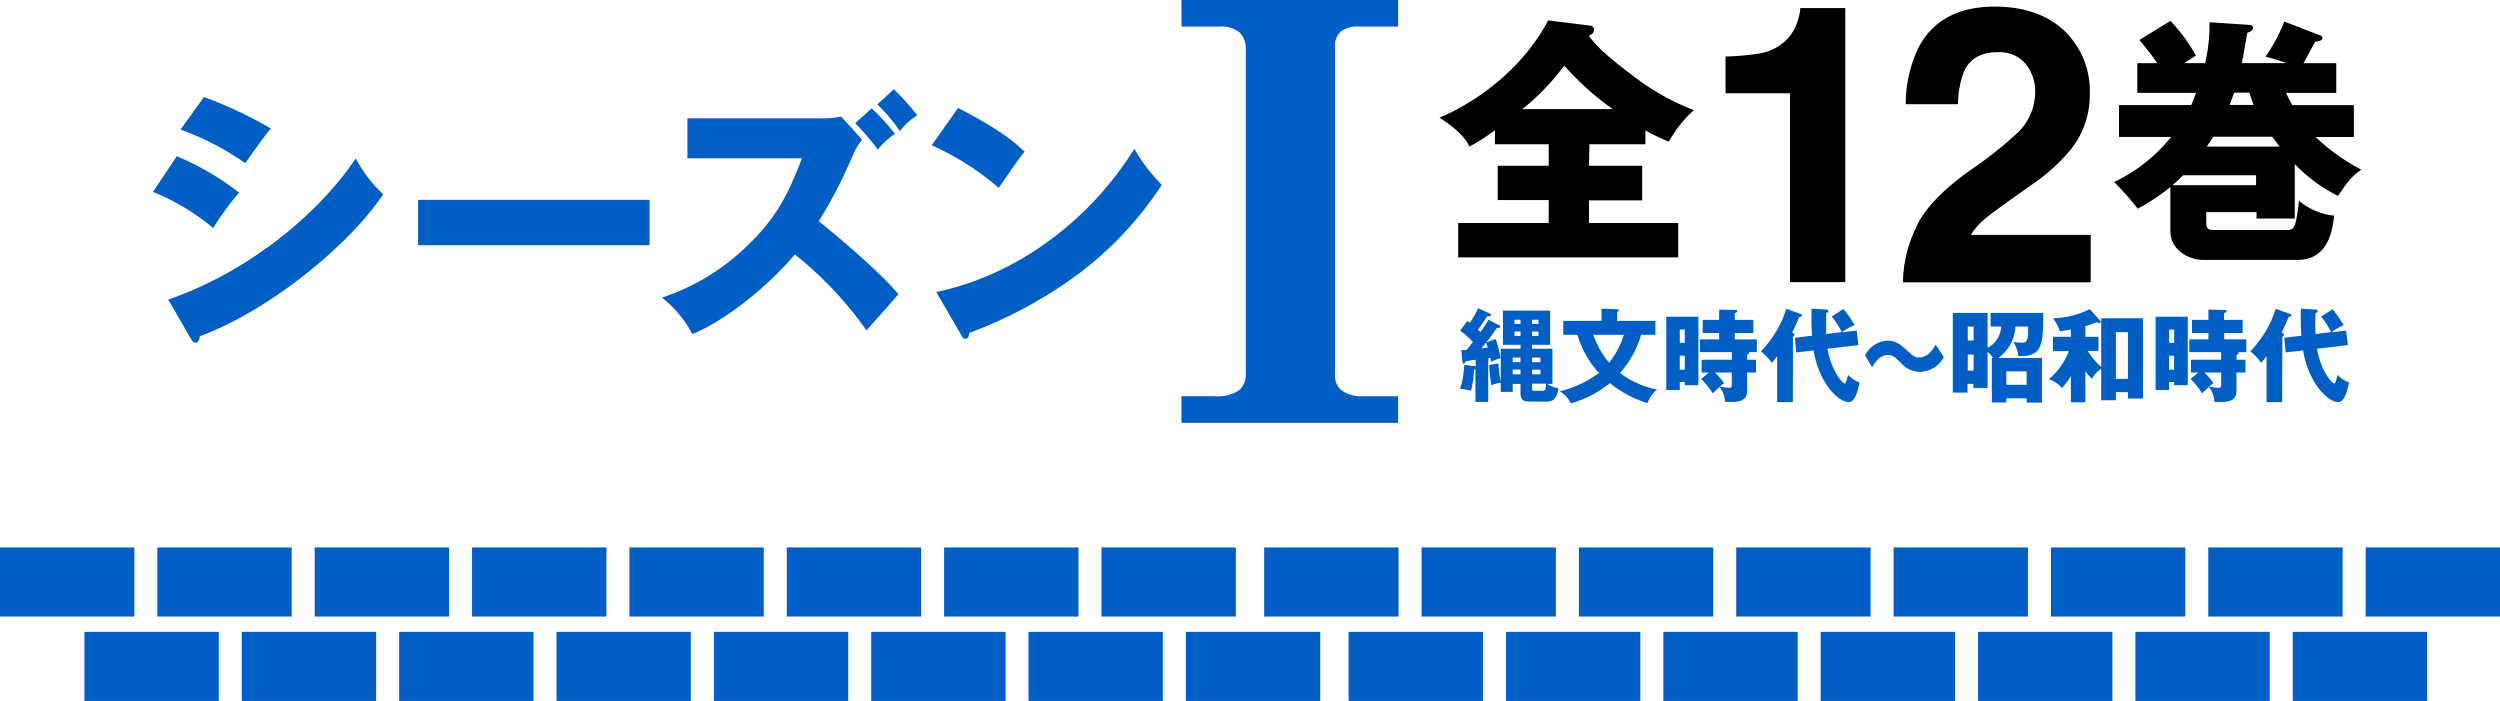 <svg xmlns="http://www.w3.org/2000/svg" viewBox="0 0 392.27 109.98"><defs><style>.cls-1{fill:#005ec4;}</style></defs><title>list_title_season1</title><g id="レイヤー_2" data-name="レイヤー 2"><g id="txt"><path class="cls-1" d="M27.74,24.51a42.77,42.77,0,0,1,9.78,5.72,41.66,41.66,0,0,0-4.06,5.56A35.59,35.59,0,0,0,24,30.11ZM26.4,47c13.12-4.51,24-14,29.42-22.15a21.4,21.4,0,0,0,4.31,5.64c-5.27,7.86-17.64,18.14-28.8,22.28,0,.25-.08,1-.71,1-.29,0-.54-.42-.63-.54ZM32,15.23a64.33,64.33,0,0,1,10.49,4.93c-.88,1-3.39,4.56-4,5.44a44.16,44.16,0,0,0-10.16-5.27Z"/><path class="cls-1" d="M101.92,31.36v7.11H65.6V31.36Z"/><path class="cls-1" d="M107.86,24.84V18.57h21.32a12.44,12.44,0,0,0,2.8-.29l3.3,3.64a10.33,10.33,0,0,0-1.51,2.55,71.7,71.7,0,0,1-5.31,10.24c3.77,3,9.95,8.35,12.5,11.45-1.34,1.59-3.59,4.09-5,5.68a57.65,57.65,0,0,0-11.24-11.91c-4.06,4.81-10.58,10.2-16.09,12.5a17.55,17.55,0,0,0-4.77-5.73,34.94,34.94,0,0,0,13.62-8.36c4.77-4.6,6.48-8.69,8.36-13.5ZM136.78,17A33.21,33.21,0,0,1,140.42,21a12.51,12.51,0,0,0-2.68,2.47,40.55,40.55,0,0,0-3.55-4.14Zm3.47-3a39.92,39.92,0,0,1,3.68,4.09,10.12,10.12,0,0,0-2.72,2.47,29.5,29.5,0,0,0-3.55-4.18Z"/><path class="cls-1" d="M150.33,16.94c7,3.6,9.19,5.69,10.44,6.86-1,1.21-1.29,1.67-4.05,5.68a43.44,43.44,0,0,0-10.53-6.69ZM146.9,45.82c11.91-2.46,23.65-10.53,31.09-22.48A26.61,26.61,0,0,0,182.3,29a55.37,55.37,0,0,1-13,13.92,69.46,69.46,0,0,1-17.22,9.32c0,.46-.21.92-.58.92s-.42-.13-.67-.59Z"/><path d="M249.33,26h8.34v5.44h-8.34v3.55h14v5.4H228.8v-5.4H243V31.39h-8V26h8V22.64h-8.43V20.43a33.94,33.94,0,0,1-4,2.57c-.36-.73-1.1-2.21-4.7-4.54,2.21-.9,11.78-5.35,17.05-15.25l6.38.78c.29,0,.82.16.82.65a1,1,0,0,1-.82.94c1.35,2.05,4.38,4.38,6.91,6.3a37.74,37.74,0,0,0,9.57,5.4,18.82,18.82,0,0,0-3.92,4.95,37.55,37.55,0,0,1-3.68-1.76v2.17h-8.79Zm3.72-8.88a44.61,44.61,0,0,1-7.61-6.83,36,36,0,0,1-6.58,6.83Z"/><path d="M270.75,14.63V8.87a38.77,38.77,0,0,0,5.6-.53,7.9,7.9,0,0,0,4.14-2.26A7.5,7.5,0,0,0,282.15,3a7.1,7.1,0,0,0,.33-1.73h7.06v43h-8.67V14.63Z"/><path d="M300.58,35.84q1.82-4.31,8.54-9.11a62.61,62.61,0,0,0,7.57-6,8.87,8.87,0,0,0,2.64-6.17A6.82,6.82,0,0,0,317.82,10a5.32,5.32,0,0,0-4.33-1.81q-3.87,0-5.26,2.88a14.31,14.31,0,0,0-1,5.28h-8.21a20.74,20.74,0,0,1,2-8.87q3.39-6.45,12-6.44,6.84,0,10.88,3.78a13.08,13.08,0,0,1,4,10,13.56,13.56,0,0,1-2.86,8.49A28.62,28.62,0,0,1,319,28.84l-3.39,2.4c-2.12,1.51-3.57,2.59-4.35,3.27a9.47,9.47,0,0,0-2,2.34h18.79V44.3H298.59A20.17,20.17,0,0,1,300.58,35.84Z"/><path d="M369.34,16.5v5h-6a31.46,31.46,0,0,0,7.15,5.11c-1.71,1.27-2.12,1.92-3.64,4.13a24.74,24.74,0,0,1-6.78-5v8.55h-6v-1h-7.89V34.9c0,1.07.41,1.19,1.31,1.19h11.25c1.39,0,1.47-.49,2-4.58a10.26,10.26,0,0,0,5.52,2.33c-.33,2.45-.94,6.95-5.85,6.95H345.74c-2.45,0-5.19-1.67-5.19-4.5V29.34a31.91,31.91,0,0,1-5.11,3.4,48,48,0,0,0-3.72-4.18,25.57,25.57,0,0,0,8.95-7.07h-8.18v-5h11.33c.25-.57.41-1.06.78-1.92h-9.24V9.92h3.14a44,44,0,0,0-2.82-3.64l4.87-3a25.33,25.33,0,0,1,4,5.44c-.74.49-1.11.74-1.84,1.19H346a26.41,26.41,0,0,0,.69-6.42l6.18.41c.32,0,.65.12.65.45s-.24.53-.9.81c-.41,2.38-.65,3.64-.86,4.75h7a23.53,23.53,0,0,0-3.28-1,27.57,27.57,0,0,0,2.95-5.53L364,5.54a.51.51,0,0,1,.41.45c0,.37-.65.49-1.14.57-.33.54-1.56,2.91-1.84,3.36h5.15v4.66h-7.89c.53,1.1.73,1.47,1,1.92Zm-26.79,11c-1,1-1.39,1.31-1.67,1.56H354V27.5ZM357.68,23c-.57-.77-.77-1-1.14-1.55h-9.28a17.64,17.64,0,0,1-1,1.55Zm-4.05-6.54c-.12-.33-.28-.65-.69-1.92h-2.37c-.21.49-.29.82-.74,1.92Z"/><path class="cls-1" d="M233.51,63.07h-2V57.91a.81.81,0,0,1-.24.1,14.08,14.08,0,0,1-.46,3.3A10.1,10.1,0,0,0,229.1,61a14.11,14.11,0,0,0,.65-3.75l1.63.2.17,0v-1c-.25,0-1.36.2-1.58.25-.1.21-.14.35-.3.35s-.19-.18-.21-.35l-.17-1.77.82,0c.14-.17.41-.51,1-1.27a13.45,13.45,0,0,0-2-1.78l1.11-1.52.39.28a11.28,11.28,0,0,0,1.32-2.29l1.85.85a.28.28,0,0,1,.17.22c0,.19-.28.24-.58.19-.73,1.08-1,1.51-1.48,2.12l.4.37a21,21,0,0,0,1.26-1.93l1.67.85c.12.07.22.13.22.24s-.26.24-.6.22a27.24,27.24,0,0,1-1.62,2.25l1.46-.54a16.74,16.74,0,0,1,.77,3,10.4,10.4,0,0,0-1.52.59c0-.25,0-.33-.09-.63l-.32.06Zm-1.07-8.4,1-.13c-.13-.41-.21-.6-.28-.8Zm6.14-.57h-2.76V48.74h7.41V54.1H240.4v.62h3.19v5.52h-.82a4.48,4.48,0,0,0,1.77.68c-.12.93-.5,2.09-1.69,2.09h-2.64c-.84,0-1.63,0-1.63-1.36V60.24h-1.22v1.25h-1.88V60.05a4.4,4.4,0,0,0-1.46.41,22.82,22.82,0,0,1-.35-3.18l1.44-.28a20.41,20.41,0,0,0,.37,2.88V54.72h3.1Zm0,2h-1.22v.73h1.22Zm0,1.88h-1.22v.76h1.22Zm0-7.81h-.94v.66h.94Zm0,1.85h-.94v.69h.94Zm1.82-1.19h1v-.66h-1Zm0,1.88h1v-.69h-1Zm0,4.12h1.31v-.73H240.4Zm0,1.91h1.31V58H240.4Zm1.52,2.58c.61,0,.63-.19.66-1.12H240.4v.62c0,.5.06.5.53.5Z"/><path class="cls-1" d="M245.29,52.53V50.35h6V48.43l2.53.1c.08,0,.2,0,.2.14s-.12.19-.28.29v1.39h6v2.18H257.5a15.24,15.24,0,0,1-3.32,6A14.4,14.4,0,0,0,260,61.12a5.21,5.21,0,0,0-1.51,2.14,18.1,18.1,0,0,1-5.9-3.15,16.38,16.38,0,0,1-6.14,3.18,4.07,4.07,0,0,0-1.72-1.88,17.33,17.33,0,0,0,6.17-2.88,15.18,15.18,0,0,1-3.39-6Zm4.71,0a13.75,13.75,0,0,0,2.49,4.39,13.55,13.55,0,0,0,2.31-4.39Z"/><path class="cls-1" d="M266.49,49.7V60.44h-2.13v-.5h-.79v1.25h-2.12V49.7Zm-2.13,4.1V51.71h-.79V53.8Zm-.79,2V58h.79V55.82Zm10.57.65h1.4v2h-1.4v2.86c0,1.58-1.13,1.87-3.49,1.74a4,4,0,0,0-.83-2.34c-.19.16-.92.86-1.08,1a13.33,13.33,0,0,0-1.8-2.26l1.21-1H267v-2h4.75V55.25h-5v-2h3v-1h-2.58V50.19h2.58V48.58l2.67.06c.1,0,.17.06.17.19s0,.16-.39.3v1.06h2.91v2.06h-2.91v1h3.46v2H274.4a.16.16,0,0,1,.05.12c0,.06,0,.14-.31.3Zm-2.41,2h-2.64a8.93,8.93,0,0,1,1.42,1.68l-.65.53a11.85,11.85,0,0,0,1.47.19c.34,0,.4-.17.4-.53Z"/><path class="cls-1" d="M281.31,63.1h-2.46V55.87a6.31,6.31,0,0,1-.87,1.05,7.72,7.72,0,0,0-1.68-1.78,17.17,17.17,0,0,0,4-6.69l2.26.82c.09,0,.21.08.21.21s-.38.27-.48.27a22.19,22.19,0,0,1-1.09,2.42c.2.09.38.17.38.35a.3.3,0,0,1-.25.28Zm7.67-11a12,12,0,0,0-1.57-2.43l1.82-1.19A15.06,15.06,0,0,1,291,51,9.48,9.48,0,0,0,289,52.14l2.33-.27.27,2.28-4.86.57c.65,3.56,2.37,5.46,2.72,5.46.16,0,.27-.46.52-1.35a5.07,5.07,0,0,0,1.81,1.2c-.32,1.35-.71,3.06-1.71,3.06-1.68,0-4.7-3.1-5.51-8.1l-2.73.31L281.64,53l2.69-.33a38.76,38.76,0,0,1-.08-4.24l2.21.14c.18,0,.42,0,.42.21s-.16.27-.34.35c0,.49,0,.84,0,1.58,0,.16,0,.92,0,1.71Z"/><path class="cls-1" d="M305,56a4.27,4.27,0,0,1-3.79,2.34,4,4,0,0,1-3-1.46c-.91-.88-1.21-1.18-2-1.18-1.29,0-2.12,1.33-2.46,1.93l-1.1-1.87a4.15,4.15,0,0,1,3.55-2.31c1.23,0,2,.6,3.23,1.72.76.68,1,.92,1.67.92,1.4,0,2.19-1.26,2.62-2Z"/><path class="cls-1" d="M312.34,51.24V49.1h8.26c0,4.95-.1,6.88-3.89,6.79a5.79,5.79,0,0,0-.79-2.23,9.46,9.46,0,0,0,1.43.11c.81,0,.89-.7.89-2.53h-2a6.59,6.59,0,0,1-2.67,4.93h6.83v7H318V62.5h-3.19v.65h-2.27v-7h.19a4.15,4.15,0,0,0-.86-.92v5.64h-2.23v-.64h-.92v1.37h-2.31V49.1h5.46v5.46A3.9,3.9,0,0,0,314,51.24Zm-2.66,2.18V51.24h-.92v2.18Zm-.92,2.21v2.52h.92V55.63ZM318,60.38v-2.1h-3.19v2.1Z"/><path class="cls-1" d="M329.7,49.94h6.55V62.53h-2.36v-1H332v1.28H329.7V57.88a3.83,3.83,0,0,0-1.44,1.57,8.41,8.41,0,0,1-1.05-1.2v4.87h-2.27V59a9.54,9.54,0,0,1-1.4,1.88,4.58,4.58,0,0,0-2.05-1.38,10.87,10.87,0,0,0,3.13-4.4h-2.49V52.85h2.81V51.73c-.27,0-1.46.23-1.7.28a7.75,7.75,0,0,0-1.11-2.07,14,14,0,0,0,5.78-1.43l1.6,1.79a.36.36,0,0,1,.11.21.18.18,0,0,1-.19.19,2.22,2.22,0,0,1-.49-.14c-.35.14-1,.42-1.73.63v1.66h2.06v2.21h-1.69a10.69,10.69,0,0,0,2.12,2.5Zm4.19,9.51V52.11H332v7.34Z"/><path class="cls-1" d="M343.28,49.7V60.44h-2.14v-.5h-.79v1.25h-2.12V49.7Zm-2.14,4.1V51.71h-.79V53.8Zm-.79,2V58h.79V55.82Zm10.57.65h1.41v2h-1.41v2.86c0,1.58-1.12,1.87-3.48,1.74a4,4,0,0,0-.84-2.34c-.19.16-.92.86-1.08,1a12.86,12.86,0,0,0-1.8-2.26l1.22-1h-1.17v-2h4.75V55.25h-5v-2h3v-1h-2.58V50.19h2.58V48.58l2.68.06a.17.17,0,0,1,.17.19c0,.13-.05.16-.4.3v1.06h2.92v2.06H349v1h3.47v2h-1.25s.05.07.05.12,0,.14-.32.3Zm-2.4,2h-2.65a8.64,8.64,0,0,1,1.43,1.68c-.19.15-.26.2-.65.53a11.59,11.59,0,0,0,1.47.19c.33,0,.4-.17.4-.53Z"/><path class="cls-1" d="M358.09,63.1h-2.45V55.87a6.84,6.84,0,0,1-.87,1.05,7.94,7.94,0,0,0-1.68-1.78,17.24,17.24,0,0,0,4-6.69l2.26.82c.1,0,.21.08.21.21s-.38.27-.47.27a22.53,22.53,0,0,1-1.1,2.42c.21.09.38.17.38.35a.3.3,0,0,1-.25.28Zm7.67-11a11.66,11.66,0,0,0-1.56-2.43L366,48.53a15.06,15.06,0,0,1,1.72,2.5,9.48,9.48,0,0,0-1.91,1.11l2.32-.27.27,2.28-4.85.57c.64,3.56,2.37,5.46,2.72,5.46.16,0,.27-.46.52-1.35a5,5,0,0,0,1.8,1.2c-.31,1.35-.71,3.06-1.71,3.06-1.67,0-4.7-3.1-5.5-8.1l-2.74.31L358.42,53l2.69-.33a38.76,38.76,0,0,1-.08-4.24l2.22.14c.17,0,.41,0,.41.21s-.16.27-.33.35c0,.49-.05.84-.05,1.58,0,.16,0,.92.05,1.71Z"/><path class="cls-1" d="M185.38,0h34V4.17h-6.14a4.24,4.24,0,0,0-2.87.79,2.89,2.89,0,0,0-.9,2.31V58.63a3.09,3.09,0,0,0,.94,2.55,5.41,5.41,0,0,0,3.5,1h5.47v4.17h-34V62.17h5.2a6.12,6.12,0,0,0,3.8-.9,3.2,3.2,0,0,0,1.09-2.64V7.85a3.51,3.51,0,0,0-1-2.78,4.64,4.64,0,0,0-3.16-.9h-5.92Z"/><rect class="cls-1" y="85.9" width="21.08" height="10.84"/><rect class="cls-1" x="13.25" y="99.14" width="21.08" height="10.84"/><rect class="cls-1" x="24.69" y="85.9" width="21.08" height="10.84"/><rect class="cls-1" x="37.94" y="99.14" width="21.08" height="10.84"/><rect class="cls-1" x="49.38" y="85.9" width="21.08" height="10.84"/><rect class="cls-1" x="62.63" y="99.14" width="21.08" height="10.84"/><rect class="cls-1" x="74.07" y="85.9" width="21.08" height="10.84"/><rect class="cls-1" x="87.32" y="99.14" width="21.08" height="10.84"/><rect class="cls-1" x="98.76" y="85.9" width="21.08" height="10.84"/><rect class="cls-1" x="112.01" y="99.14" width="21.08" height="10.84"/><rect class="cls-1" x="123.45" y="85.9" width="21.08" height="10.84"/><rect class="cls-1" x="136.7" y="99.14" width="21.08" height="10.84"/><rect class="cls-1" x="148.14" y="85.9" width="21.08" height="10.84"/><rect class="cls-1" x="161.38" y="99.14" width="21.08" height="10.84"/><rect class="cls-1" x="172.83" y="85.9" width="21.08" height="10.84"/><rect class="cls-1" x="186.07" y="99.14" width="21.08" height="10.84"/><rect class="cls-1" x="198.36" y="85.9" width="21.08" height="10.84"/><rect class="cls-1" x="211.61" y="99.14" width="21.08" height="10.84"/><rect class="cls-1" x="223.05" y="85.9" width="21.08" height="10.84"/><rect class="cls-1" x="236.3" y="99.14" width="21.08" height="10.84"/><rect class="cls-1" x="247.74" y="85.9" width="21.08" height="10.84"/><rect class="cls-1" x="260.99" y="99.14" width="21.08" height="10.84"/><rect class="cls-1" x="272.43" y="85.9" width="21.08" height="10.84"/><rect class="cls-1" x="285.68" y="99.14" width="21.08" height="10.84"/><rect class="cls-1" x="297.12" y="85.9" width="21.08" height="10.84"/><rect class="cls-1" x="310.37" y="99.14" width="21.08" height="10.84"/><rect class="cls-1" x="321.81" y="85.9" width="21.08" height="10.84"/><rect class="cls-1" x="335.06" y="99.14" width="21.08" height="10.84"/><rect class="cls-1" x="346.5" y="85.9" width="21.08" height="10.84"/><rect class="cls-1" x="359.75" y="99.14" width="21.08" height="10.84"/><rect class="cls-1" x="371.19" y="85.9" width="21.08" height="10.84"/></g></g></svg>
